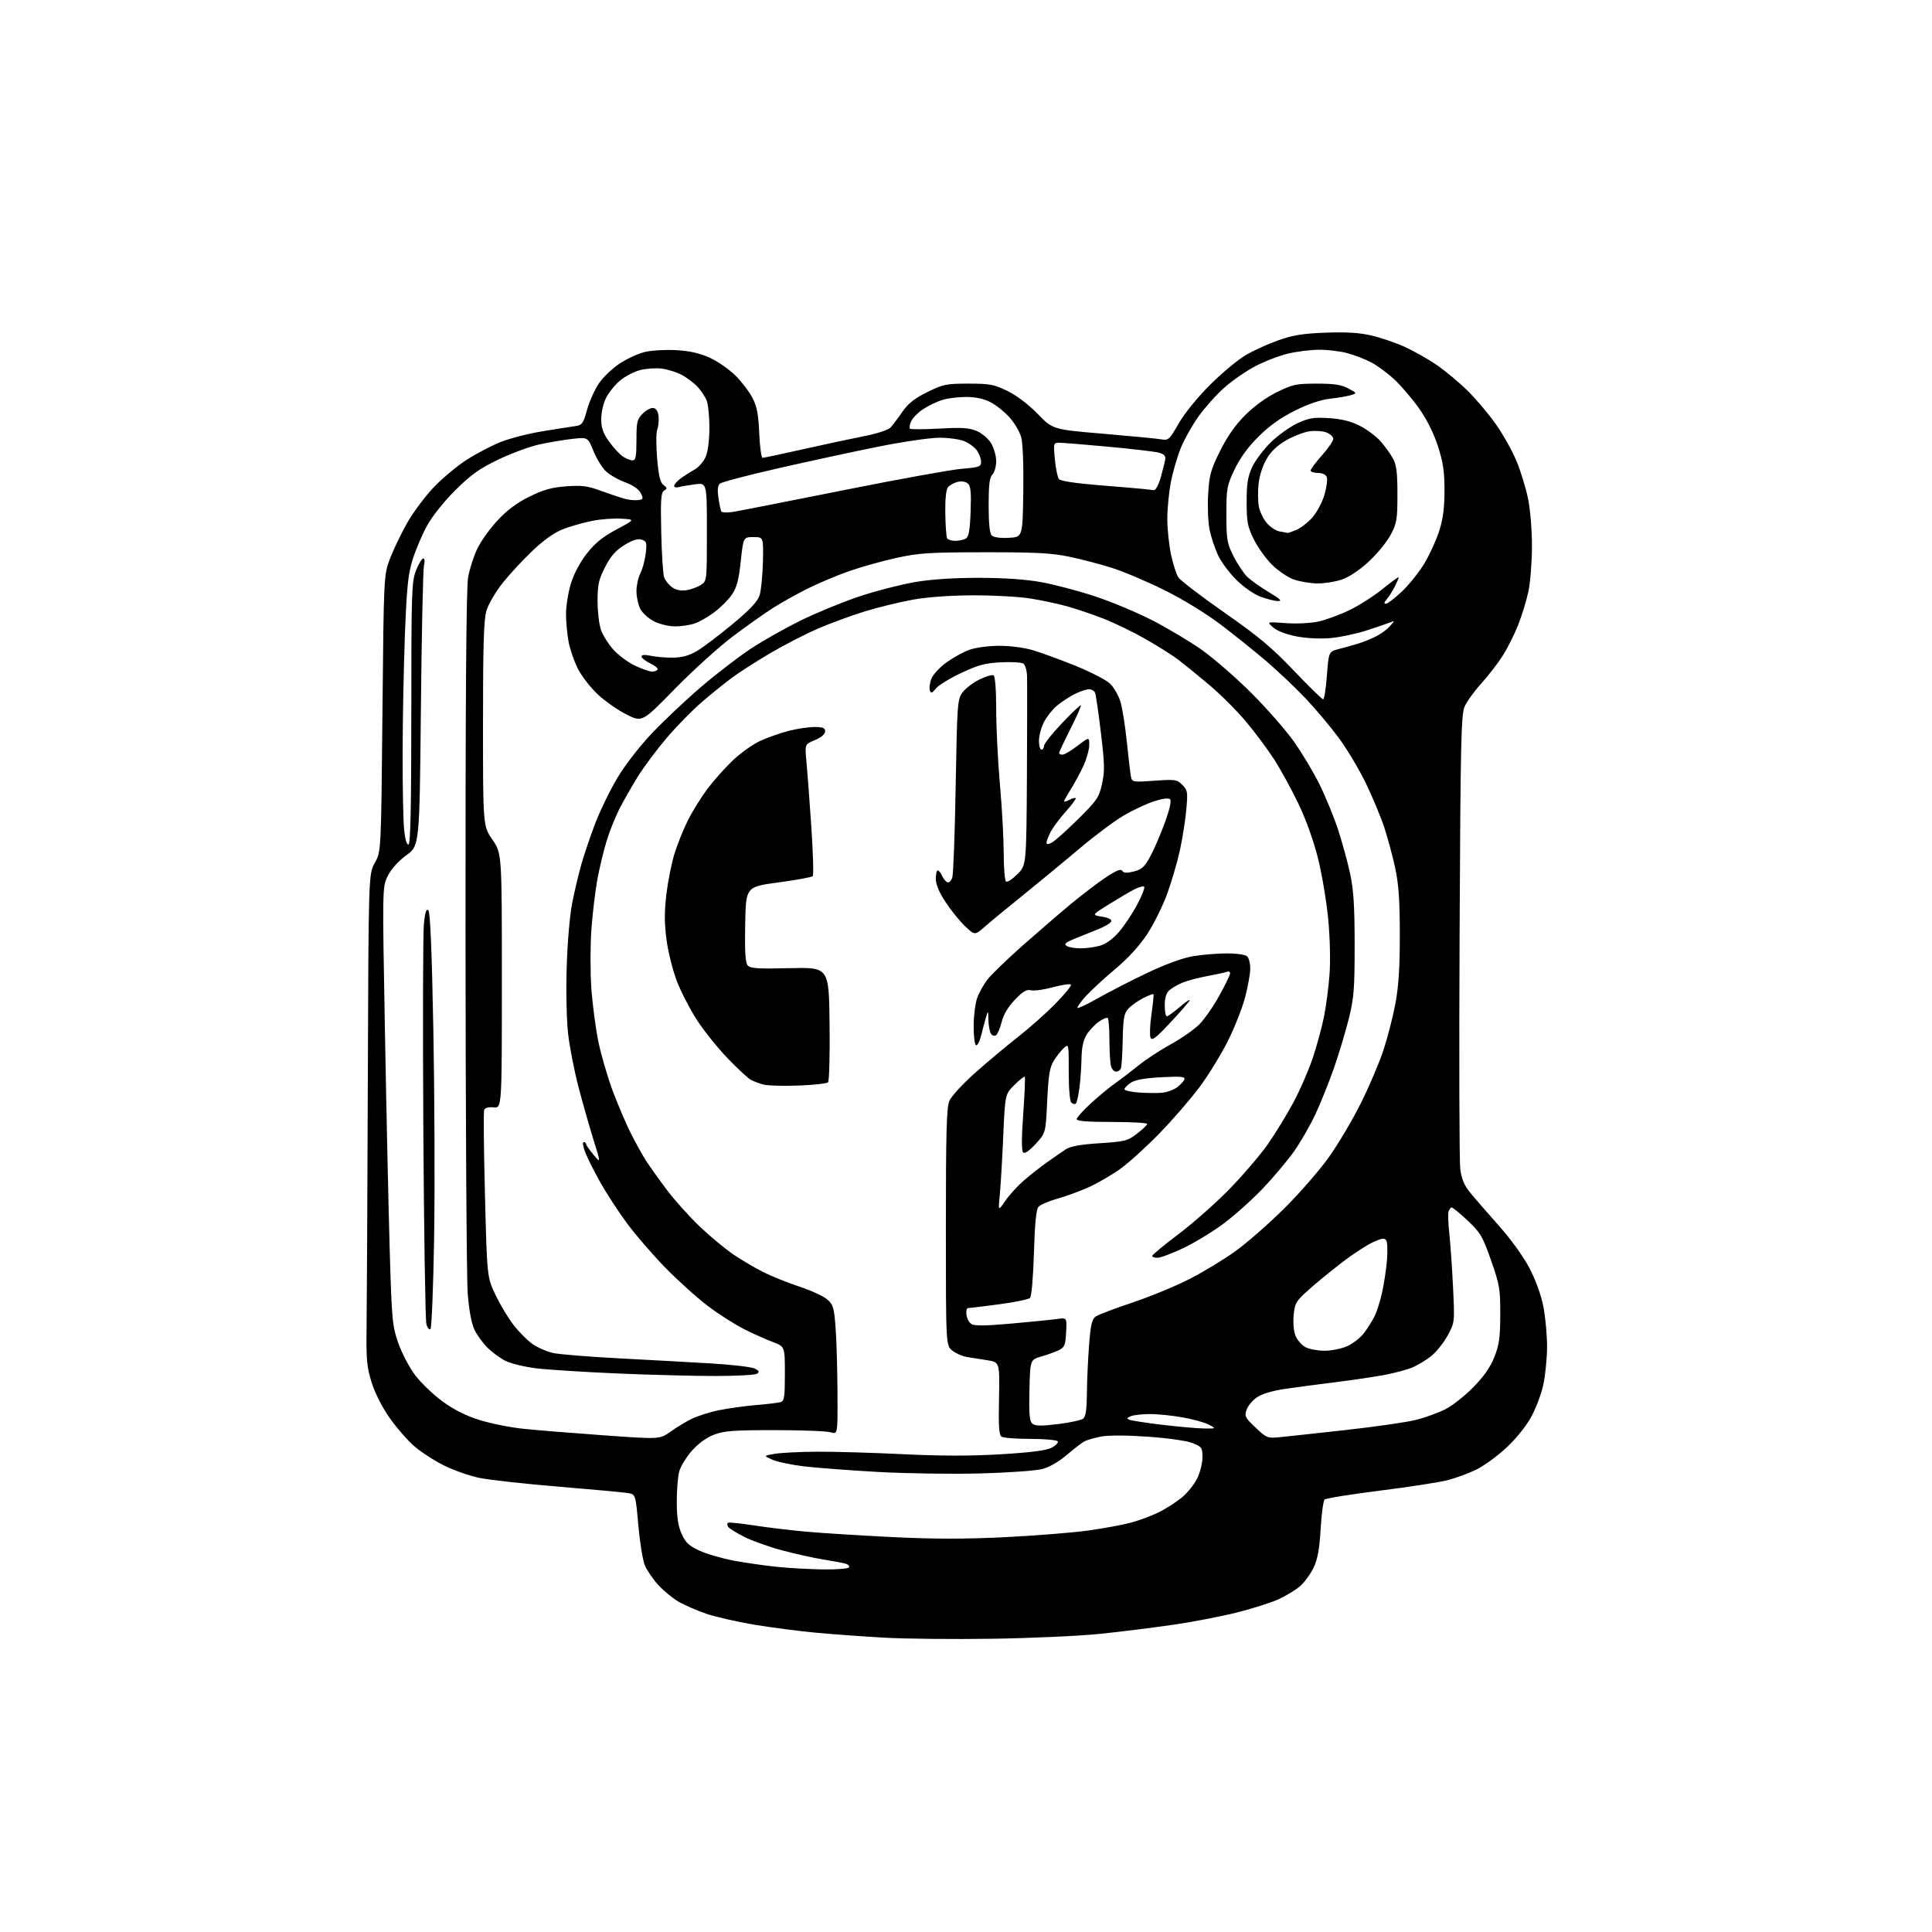 <?xml version="1.0" encoding="UTF-8" standalone="no"?>
<svg 
  version="1.1" 
  xmlns="http://www.w3.org/2000/svg" 
  xmlns:xlink="http://www.w3.org/1999/xlink" 
  xmlns:svg="http://www.w3.org/2000/svg"
  xmlns:rdf="http://www.w3.org/1999/02/22-rdf-syntax-ns#"
  xmlns:cc="http://creativecommons.org/ns#"
  xmlns:dc="http://purl.org/dc/elements/1.1/"
  viewBox="0 0 768 768"
  width="768"
  height="768"
>
<style>svg {background-color: white; }</style>"
<path stroke="none" fill="black" fill-rule="evenodd" d="M394.50,651.43C379.10,651.66 359.75,651.47 351.51,651.00C343.26,650.53 331.11,649.65 324.51,649.04C317.90,648.43 306.93,647.01 300.11,645.89C293.30,644.76 284.65,642.80 280.88,641.53C277.12,640.25 272.08,638.06 269.68,636.66C267.29,635.26 263.64,632.24 261.57,629.94C259.50,627.65 257.14,624.19 256.33,622.24C255.51,620.29 254.36,613.15 253.75,606.36C252.66,594.03 252.66,594.03 249.58,593.51C247.89,593.22 235.51,592.08 222.07,590.97C208.63,589.86 194.46,588.29 190.57,587.49C186.68,586.69 180.35,584.46 176.50,582.55C172.65,580.63 167.33,577.19 164.68,574.89C162.03,572.60 157.62,567.54 154.90,563.66C151.91,559.41 149.05,553.78 147.73,549.55C145.83,543.47 145.55,540.51 145.72,528.00C145.83,520.02 146.05,476.15 146.21,430.50C146.50,347.50 146.50,347.50 149.00,343.00C151.50,338.50 151.50,338.50 152.03,283.50C152.55,228.50 152.55,228.50 155.13,221.80C156.55,218.12 159.64,211.75 161.99,207.64C164.34,203.53 169.03,197.26 172.42,193.70C175.80,190.15 181.70,185.22 185.53,182.76C189.37,180.30 195.47,177.11 199.10,175.67C202.73,174.23 210.15,172.33 215.60,171.45C221.04,170.56 226.89,169.64 228.59,169.40C231.42,169.01 231.82,168.46 233.38,162.86C234.31,159.50 236.45,154.76 238.12,152.33C239.78,149.91 243.48,146.39 246.33,144.51C249.17,142.64 253.65,140.58 256.28,139.93C258.91,139.28 264.54,138.95 268.80,139.19C274.28,139.51 278.19,140.40 282.22,142.24C285.34,143.67 289.91,146.86 292.38,149.32C294.84,151.79 297.88,155.76 299.12,158.15C300.88,161.54 301.48,164.65 301.81,172.25C302.04,177.61 302.64,182.00 303.14,182.00C303.63,182.00 310.89,180.46 319.27,178.57C327.65,176.68 338.51,174.36 343.42,173.40C348.40,172.43 353.04,170.93 353.92,170.01C354.79,169.11 356.92,166.31 358.65,163.79C361.03,160.35 363.48,158.40 368.63,155.86C374.93,152.76 376.19,152.50 384.98,152.50C393.48,152.50 395.14,152.81 400.50,155.43C404.17,157.22 408.83,160.77 412.50,164.54C418.50,170.72 418.50,170.72 438.50,172.41C449.50,173.35 459.88,174.35 461.57,174.64C464.48,175.15 464.83,174.82 468.55,168.34C470.87,164.30 475.96,158.02 480.99,153.00C485.67,148.32 492.05,143.01 495.17,141.18C498.28,139.35 504.13,136.69 508.17,135.26C513.94,133.22 517.95,132.58 527.00,132.24C535.28,131.93 540.38,132.25 545.23,133.38C548.93,134.25 554.84,136.27 558.37,137.87C561.89,139.46 567.57,142.67 570.98,144.99C574.40,147.31 580.00,151.97 583.42,155.35C586.85,158.73 591.95,164.79 594.76,168.81C597.57,172.83 601.21,179.35 602.85,183.31C604.49,187.26 606.54,193.97 607.42,198.21C608.32,202.62 608.99,210.74 608.98,217.21C608.97,223.42 608.33,231.49 607.56,235.14C606.78,238.80 604.92,244.86 603.41,248.63C601.91,252.39 599.14,257.87 597.26,260.81C595.38,263.75 591.58,268.65 588.82,271.70C586.05,274.75 583.08,278.88 582.21,280.87C580.81,284.07 580.57,294.84 580.21,371.87C579.98,419.92 580.10,461.67 580.47,464.64C580.96,468.57 582.01,471.11 584.32,473.97C586.07,476.13 591.21,482.06 595.75,487.16C600.70,492.72 605.61,499.53 608.04,504.20C610.54,509.01 612.65,514.89 613.55,519.58C614.35,523.76 614.99,530.85 614.98,535.34C614.97,539.83 614.31,546.58 613.51,550.35C612.72,554.11 610.48,560.03 608.53,563.51C606.46,567.21 602.35,572.26 598.57,575.71C595.03,578.96 589.75,582.78 586.82,584.21C583.89,585.64 578.79,587.52 575.48,588.38C572.17,589.23 560.02,591.12 548.48,592.56C536.94,594.01 527.07,595.60 526.55,596.09C526.03,596.59 525.32,601.88 524.97,607.84C524.48,616.09 523.79,619.80 522.09,623.32C520.85,625.87 518.42,629.16 516.67,630.64C514.93,632.11 511.15,634.40 508.27,635.72C505.40,637.04 497.97,639.41 491.77,640.97C485.57,642.54 473.98,644.77 466.00,645.92C458.02,647.08 444.98,648.69 437.00,649.51C429.02,650.33 409.90,651.20 394.50,651.43zM327.19,623.87C332.52,623.94 337.14,623.58 337.46,623.07C337.77,622.56 337.24,621.91 336.26,621.62C335.29,621.32 331.35,620.58 327.50,619.96C323.65,619.35 316.25,617.71 311.05,616.33C305.86,614.96 299.03,612.53 295.88,610.94C292.72,609.35 289.84,607.55 289.47,606.96C289.10,606.36 289.03,605.63 289.32,605.35C289.60,605.07 294.26,605.52 299.67,606.37C305.07,607.21 314.68,608.36 321.00,608.91C327.32,609.47 342.63,610.42 355.02,611.03C371.20,611.82 383.65,611.83 399.28,611.06C411.24,610.47 426.09,609.29 432.27,608.45C438.44,607.60 446.20,606.18 449.50,605.29C452.80,604.41 457.75,602.57 460.50,601.22C463.25,599.87 467.37,597.25 469.66,595.39C471.94,593.54 474.75,590.07 475.91,587.69C477.06,585.32 478.00,581.53 478.00,579.29C478.00,575.48 477.74,575.11 474.07,573.65C471.80,572.74 464.32,571.67 456.32,571.11C447.94,570.52 440.62,570.49 437.74,571.04C435.12,571.54 432.13,572.40 431.09,572.95C430.06,573.50 426.89,575.94 424.04,578.38C420.81,581.13 417.09,583.25 414.18,583.99C411.60,584.65 400.50,585.43 389.50,585.72C378.50,586.01 360.27,585.74 349.00,585.12C337.73,584.49 324.45,583.49 319.50,582.89C314.55,582.29 308.93,581.10 307.00,580.24C303.50,578.68 303.50,578.68 308.00,577.91C310.48,577.49 318.04,577.11 324.81,577.07C331.59,577.03 346.91,577.48 358.87,578.06C373.89,578.79 385.91,578.81 397.78,578.10C409.80,577.38 415.87,576.60 418.01,575.50C419.69,574.63 420.80,573.48 420.47,572.96C420.15,572.43 415.30,571.99 409.69,571.98C404.09,571.98 398.90,571.59 398.16,571.12C397.12,570.46 396.89,567.05 397.12,555.89C397.40,541.50 397.40,541.50 392.45,540.71C389.73,540.27 386.08,539.69 384.35,539.43C382.62,539.16 380.03,538.03 378.60,536.90C376.00,534.85 376.00,534.85 376.00,487.90C376.00,450.28 376.27,440.28 377.38,437.64C378.15,435.80 382.70,430.85 387.68,426.42C392.59,422.06 400.19,415.71 404.56,412.30C408.92,408.90 415.63,402.95 419.45,399.08C423.26,395.22 426.08,391.75 425.71,391.38C425.34,391.00 422.09,391.49 418.50,392.46C414.92,393.43 410.99,393.97 409.78,393.65C408.09,393.21 406.62,394.08 403.45,397.39C400.73,400.23 398.91,403.29 398.16,406.30C397.52,408.82 396.50,411.19 395.89,411.57C395.28,411.95 394.38,411.64 393.90,410.88C393.42,410.12 392.98,407.70 392.91,405.50C392.80,401.54 392.79,401.53 391.91,404.50C391.43,406.15 390.56,409.43 389.97,411.78C389.39,414.13 388.48,415.80 387.95,415.47C387.43,415.15 387.02,411.65 387.04,407.69C387.07,403.74 387.69,398.81 388.43,396.75C389.16,394.68 390.99,391.40 392.48,389.44C393.97,387.49 400.21,381.45 406.34,376.02C412.48,370.60 421.10,363.16 425.50,359.51C429.90,355.85 436.16,351.07 439.42,348.89C443.70,346.02 445.55,345.27 446.10,346.16C446.66,347.06 447.87,347.14 450.68,346.44C453.85,345.66 454.96,344.65 457.22,340.50C458.72,337.75 461.33,331.72 463.01,327.09C464.95,321.78 465.73,318.33 465.13,317.73C464.53,317.13 462.21,317.41 458.84,318.50C455.90,319.44 450.48,321.97 446.79,324.12C443.11,326.28 435.29,332.10 429.42,337.07C423.55,342.04 413.52,350.32 407.12,355.47C400.73,360.63 393.70,366.42 391.50,368.35C387.50,371.85 387.50,371.85 383.62,368.18C381.49,366.15 378.00,361.84 375.87,358.59C373.32,354.71 372.00,351.55 372.00,349.34C372.00,347.51 372.34,346.00 372.76,346.00C373.18,346.00 373.97,346.98 374.51,348.19C375.06,349.39 376.02,350.54 376.67,350.74C377.31,350.94 378.16,350.07 378.56,348.81C378.97,347.54 379.57,331.12 379.90,312.32C380.47,279.95 380.61,277.99 382.55,275.32C383.68,273.77 386.70,271.45 389.26,270.16C391.82,268.88 394.38,268.12 394.96,268.47C395.59,268.87 396.00,274.25 396.01,282.31C396.02,289.56 396.69,302.93 397.50,312.00C398.31,321.07 398.98,333.31 398.99,339.19C398.99,345.07 399.42,350.14 399.94,350.46C400.46,350.79 402.49,349.45 404.44,347.49C408.00,343.93 408.00,343.93 408.22,308.22C408.33,288.57 408.35,270.74 408.26,268.59C408.17,266.43 407.51,264.27 406.79,263.79C406.08,263.30 402.09,263.07 397.92,263.27C391.67,263.58 388.88,264.33 382.09,267.52C377.55,269.65 373.02,272.43 372.03,273.70C370.59,275.52 370.10,275.70 369.65,274.53C369.34,273.72 369.56,271.70 370.13,270.05C370.73,268.34 373.27,265.50 375.98,263.51C378.63,261.57 382.75,259.26 385.14,258.38C387.65,257.45 392.69,256.74 397.00,256.72C401.36,256.69 407.00,257.41 410.46,258.43C413.74,259.39 421.39,262.19 427.46,264.64C433.53,267.10 439.75,270.30 441.27,271.76C442.80,273.22 444.66,276.50 445.42,279.04C446.17,281.58 447.32,288.80 447.95,295.08C448.59,301.36 449.32,307.51 449.57,308.74C450.02,310.91 450.29,310.96 458.88,310.35C467.17,309.76 467.86,309.86 469.99,311.99C472.09,314.09 472.20,314.81 471.57,321.88C471.20,326.07 470.05,333.32 469.03,338.00C468.01,342.68 465.73,350.45 463.98,355.29C462.22,360.12 458.65,367.32 456.05,371.29C452.98,375.96 448.49,380.87 443.29,385.24C438.87,388.94 433.59,393.82 431.55,396.07C429.51,398.33 428.06,400.40 428.33,400.66C428.59,400.93 432.34,399.14 436.66,396.70C440.97,394.25 449.68,389.78 456.00,386.76C463.08,383.39 470.03,380.84 474.08,380.14C477.70,379.51 483.80,379.00 487.63,379.00C491.72,379.00 495.10,379.50 495.80,380.20C496.46,380.86 497.00,383.03 497.00,385.01C497.00,387.00 496.08,392.13 494.96,396.41C493.84,400.69 490.74,408.54 488.07,413.87C485.40,419.19 480.40,427.34 476.95,431.98C473.51,436.62 466.38,444.88 461.10,450.33C455.82,455.78 448.73,462.21 445.35,464.64C441.96,467.06 436.34,470.33 432.85,471.91C429.36,473.48 423.70,475.56 420.27,476.51C416.84,477.47 413.46,478.94 412.77,479.78C411.90,480.81 411.34,486.66 411.00,498.10C410.71,507.79 410.06,515.35 409.45,515.95C408.88,516.53 403.28,517.67 397.02,518.50C390.75,519.32 385.23,520.00 384.75,520.00C384.26,520.00 384.01,521.19 384.18,522.65C384.36,524.11 385.26,525.77 386.19,526.36C387.38,527.10 392.06,527.04 402.19,526.13C410.06,525.43 418.21,524.61 420.30,524.31C424.11,523.77 424.11,523.77 423.80,529.60C423.54,534.67 423.17,535.60 421.00,536.67C419.62,537.36 416.48,538.50 414.00,539.21C409.50,540.50 409.50,540.50 409.22,552.60C409.00,562.32 409.23,564.95 410.42,565.93C411.56,566.88 413.89,566.92 420.57,566.10C425.34,565.52 429.86,564.53 430.62,563.90C431.59,563.10 432.02,560.18 432.06,554.13C432.09,549.38 432.46,540.82 432.89,535.11C433.51,526.83 434.03,524.45 435.48,523.39C436.47,522.67 442.96,520.19 449.89,517.88C456.83,515.58 467.05,511.37 472.62,508.54C478.18,505.71 486.45,500.71 491.00,497.44C495.55,494.18 504.27,486.55 510.38,480.49C516.50,474.44 524.54,465.21 528.25,459.99C531.96,454.77 537.69,445.10 540.98,438.50C544.27,431.90 548.30,422.43 549.94,417.46C551.58,412.49 553.72,404.16 554.69,398.96C555.97,392.12 556.46,384.52 556.45,371.50C556.44,357.87 555.99,351.45 554.61,345.04C553.60,340.39 551.67,333.19 550.31,329.04C548.95,324.89 545.66,316.97 542.99,311.43C540.33,305.90 535.42,297.70 532.10,293.22C528.78,288.73 522.86,281.70 518.95,277.59C515.05,273.48 508.17,266.95 503.68,263.09C499.18,259.23 491.00,252.65 485.50,248.47C479.49,243.90 470.46,238.36 462.88,234.59C455.93,231.14 446.48,227.14 441.88,225.70C437.27,224.25 429.68,222.27 425.00,221.29C418.12,219.84 411.75,219.51 391.50,219.53C369.42,219.55 365.31,219.81 356.31,221.78C350.71,223.01 342.16,225.41 337.31,227.12C332.47,228.83 325.02,231.98 320.76,234.12C316.50,236.26 310.43,239.66 307.26,241.68C304.09,243.70 297.00,248.71 291.50,252.83C286.00,256.94 275.60,266.35 268.38,273.73C255.26,287.16 255.26,287.16 248.97,283.98C245.51,282.24 240.35,278.61 237.51,275.92C234.67,273.24 231.15,268.67 229.69,265.77C228.23,262.87 226.57,258.08 226.02,255.11C225.46,252.15 225.00,247.14 225.00,243.97C225.00,240.80 225.89,235.35 226.98,231.86C228.19,227.97 230.66,223.34 233.34,219.95C236.56,215.86 239.67,213.35 245.11,210.45C252.50,206.50 252.50,206.50 247.00,206.18C243.97,206.00 238.82,206.38 235.55,207.02C232.27,207.66 227.17,209.09 224.20,210.20C220.54,211.57 216.58,214.32 211.86,218.77C208.04,222.37 202.64,228.18 199.85,231.68C197.07,235.18 194.16,240.13 193.39,242.68C192.30,246.32 192.00,256.06 192.00,287.84C192.00,328.35 192.00,328.35 195.75,333.80C199.50,339.24 199.50,339.24 199.50,389.87C199.50,440.50 199.50,440.50 196.24,440.19C194.18,439.99 192.80,440.37 192.46,441.24C192.17,441.99 192.32,457.22 192.78,475.09C193.62,507.59 193.62,507.59 196.86,514.52C198.65,518.33 201.90,523.78 204.09,526.62C206.28,529.46 209.74,532.93 211.79,534.34C213.83,535.75 217.53,537.33 220.00,537.86C222.47,538.39 234.18,539.34 246.00,539.96C257.82,540.58 274.34,541.49 282.71,541.99C291.07,542.48 298.90,543.41 300.09,544.05C301.83,544.98 301.99,545.39 300.89,546.09C300.12,546.57 292.75,546.98 284.51,546.98C276.26,546.99 258.71,546.54 245.51,545.98C232.30,545.41 217.72,544.49 213.10,543.92C208.48,543.35 202.98,542.01 200.87,540.94C198.77,539.86 195.55,537.48 193.71,535.65C191.88,533.81 189.55,530.58 188.55,528.47C187.41,526.06 186.43,520.70 185.92,514.07C185.47,508.26 185.08,443.17 185.05,369.43C185.02,276.51 185.34,233.55 186.09,229.43C186.69,226.17 188.31,221.12 189.69,218.21C191.06,215.29 194.67,210.23 197.70,206.96C201.54,202.81 205.40,199.92 210.43,197.44C216.04,194.66 219.29,193.75 225.07,193.32C231.17,192.87 233.58,193.17 238.50,194.97C241.80,196.18 245.99,197.61 247.80,198.14C249.62,198.68 252.20,198.98 253.53,198.81C255.76,198.53 255.85,198.30 254.71,196.02C253.92,194.46 251.64,192.87 248.48,191.71C245.74,190.70 242.29,188.72 240.82,187.31C239.34,185.90 237.13,182.28 235.90,179.27C233.68,173.78 233.68,173.78 227.59,174.45C224.24,174.82 218.35,175.81 214.50,176.65C210.65,177.48 203.29,180.19 198.14,182.66C190.59,186.28 187.29,188.63 181.05,194.82C176.47,199.37 171.86,205.15 169.74,209.00C167.78,212.57 165.20,218.65 164.01,222.50C162.22,228.27 161.69,233.45 160.97,252.00C160.49,264.38 160.07,285.57 160.05,299.10C160.02,312.64 160.29,326.49 160.65,329.89C161.05,333.72 161.71,335.93 162.40,335.70C163.18,335.43 163.50,320.39 163.50,283.41C163.51,234.94 163.63,231.18 165.39,226.75C166.42,224.14 167.71,222.00 168.25,222.00C168.82,222.00 168.94,223.15 168.54,224.75C168.16,226.26 167.61,251.94 167.31,281.80C166.77,336.11 166.77,336.11 161.50,340.00C158.18,342.45 155.44,345.52 154.11,348.28C151.98,352.66 151.98,352.66 153.02,410.08C153.59,441.66 154.45,480.80 154.92,497.05C155.74,524.84 155.95,527.04 158.31,533.85C159.70,537.84 162.71,543.58 165.00,546.61C167.29,549.65 172.16,554.33 175.83,557.03C180.34,560.34 185.09,562.74 190.50,564.44C194.90,565.83 202.78,567.41 208.00,567.96C213.22,568.51 227.57,569.67 239.88,570.55C262.26,572.15 262.26,572.15 266.38,569.21C268.65,567.59 272.40,565.30 274.73,564.12C277.05,562.95 282.00,561.36 285.73,560.60C289.45,559.83 296.10,558.91 300.50,558.54C304.90,558.18 309.29,557.65 310.25,557.37C311.78,556.93 312.00,555.49 312.00,546.07C312.00,535.27 312.00,535.27 307.25,533.49C304.64,532.51 299.52,530.22 295.89,528.41C292.25,526.59 285.72,522.43 281.39,519.15C277.05,515.87 269.41,508.98 264.40,503.84C259.40,498.70 252.55,490.78 249.20,486.22C245.84,481.67 241.14,474.47 238.75,470.22C236.36,465.98 233.65,460.59 232.71,458.25C231.78,455.91 231.46,454.00 232.01,454.00C232.55,454.00 233.00,454.35 233.00,454.79C233.00,455.22 234.32,457.13 235.93,459.04C238.87,462.50 238.87,462.50 235.90,453.00C234.27,447.77 231.60,438.38 229.96,432.12C228.33,425.86 226.48,416.47 225.87,411.26C225.23,405.80 224.97,394.53 225.26,384.65C225.55,374.84 226.49,363.86 227.45,359.00C228.37,354.32 230.02,347.35 231.12,343.50C232.22,339.65 234.67,332.41 236.58,327.40C238.48,322.40 242.39,314.33 245.27,309.47C248.32,304.32 254.05,296.89 259.00,291.65C263.68,286.70 272.45,278.41 278.50,273.22C284.55,268.03 293.54,261.12 298.47,257.86C303.40,254.61 312.57,249.44 318.85,246.39C325.13,243.34 335.49,239.11 341.88,237.00C348.27,234.88 358.00,232.38 363.50,231.42C370.08,230.29 378.80,229.70 389.00,229.70C399.21,229.71 407.70,230.29 413.89,231.41C419.05,232.34 428.59,234.85 435.09,236.99C441.59,239.12 451.86,243.41 457.92,246.51C463.99,249.61 472.89,254.92 477.71,258.32C482.52,261.72 491.42,269.46 497.48,275.53C503.54,281.60 511.11,290.22 514.29,294.70C517.47,299.17 522.05,306.81 524.46,311.67C526.86,316.52 530.17,324.55 531.81,329.50C533.44,334.45 535.61,342.32 536.63,347.00C538.07,353.66 538.48,359.83 538.49,375.50C538.50,392.95 538.21,396.67 536.23,404.71C534.98,409.78 532.35,418.56 530.39,424.21C528.43,429.87 525.08,438.25 522.94,442.84C520.79,447.43 516.90,454.18 514.29,457.84C511.68,461.50 506.16,468.06 502.02,472.41C497.88,476.76 490.90,483.02 486.50,486.32C482.10,489.61 474.83,494.04 470.35,496.16C465.87,498.27 461.26,500.00 460.10,500.00C458.95,500.00 458.00,499.66 458.00,499.24C458.00,498.83 462.75,494.91 468.55,490.53C474.35,486.16 483.49,478.06 488.86,472.54C494.22,467.02 500.98,459.12 503.87,455.00C506.77,450.88 511.33,443.45 514.01,438.49C516.69,433.53 520.22,425.43 521.87,420.49C523.51,415.55 525.53,408.12 526.34,404.00C527.16,399.88 528.14,392.37 528.51,387.33C528.91,382.05 528.69,372.79 528.00,365.49C527.34,358.52 525.53,347.69 523.98,341.41C522.25,334.43 519.23,325.96 516.18,319.58C513.44,313.85 509.07,305.86 506.47,301.83C503.87,297.80 498.77,290.97 495.14,286.66C491.51,282.35 484.93,275.80 480.52,272.11C476.11,268.41 470.70,264.01 468.50,262.32C466.30,260.63 460.45,256.94 455.50,254.10C450.55,251.27 442.90,247.56 438.50,245.86C434.10,244.15 427.57,241.95 424.00,240.97C420.43,239.98 413.90,238.60 409.50,237.90C405.10,237.20 394.98,236.64 387.00,236.65C377.96,236.67 368.92,237.31 363.00,238.36C357.77,239.29 349.09,241.41 343.69,243.07C338.29,244.73 329.90,247.82 325.05,249.93C320.19,252.03 311.78,256.36 306.36,259.55C300.94,262.73 294.10,267.10 291.17,269.26C288.24,271.41 282.77,275.83 279.00,279.07C275.24,282.31 268.96,288.72 265.04,293.32C261.13,297.91 255.94,304.86 253.52,308.75C251.10,312.64 247.79,318.45 246.17,321.66C244.55,324.87 242.29,330.54 241.15,334.25C240.00,337.97 238.37,344.72 237.52,349.25C236.67,353.79 235.58,362.75 235.11,369.18C234.63,375.60 234.61,386.20 235.06,392.74C235.52,399.27 236.79,408.94 237.89,414.21C238.99,419.48 241.55,428.23 243.57,433.65C245.59,439.07 248.81,446.61 250.72,450.42C252.63,454.22 255.38,459.17 256.82,461.42C258.27,463.66 261.99,468.88 265.09,473.00C268.19,477.12 274.10,483.71 278.23,487.63C282.37,491.55 288.39,496.55 291.62,498.74C294.86,500.93 300.20,504.07 303.50,505.72C306.80,507.37 313.24,509.95 317.81,511.46C322.39,512.97 327.33,515.24 328.80,516.51C331.20,518.57 331.55,519.73 332.15,527.65C332.52,532.52 332.87,544.09 332.91,553.36C333.00,570.22 333.00,570.22 330.25,569.36C328.74,568.89 318.73,568.50 308.00,568.50C291.52,568.50 287.77,568.78 283.77,570.33C280.81,571.47 277.53,573.86 275.03,576.70C272.83,579.21 270.57,582.88 270.02,584.88C269.46,586.87 269.02,592.33 269.03,597.00C269.04,603.26 269.56,606.63 270.99,609.79C272.58,613.30 273.90,614.52 278.22,616.48C281.12,617.80 287.32,619.58 292.00,620.44C296.68,621.29 304.32,622.39 309.00,622.86C313.68,623.34 321.86,623.79 327.19,623.87zM508.58,571.32C511.29,571.05 523.17,569.77 535.00,568.45C546.83,567.14 559.42,565.32 563.00,564.40C566.58,563.48 571.75,561.61 574.50,560.23C577.25,558.85 582.26,554.91 585.64,551.46C589.93,547.09 592.47,543.45 594.07,539.35C595.96,534.53 596.36,531.57 596.38,522.50C596.40,512.36 596.11,510.68 592.71,501.00C589.37,491.48 588.51,490.01 583.47,485.25C580.41,482.36 577.53,480.00 577.07,480.00C576.61,480.00 576.04,480.79 575.80,481.75C575.56,482.71 575.71,486.65 576.14,490.50C576.56,494.35 577.22,503.85 577.60,511.60C578.28,525.71 578.28,525.71 575.44,530.93C573.88,533.80 570.93,537.47 568.89,539.09C566.85,540.71 563.49,542.73 561.43,543.59C559.38,544.45 554.50,545.77 550.60,546.51C546.69,547.26 537.88,548.57 531.00,549.43C524.12,550.28 514.99,551.49 510.71,552.12C505.96,552.81 501.66,554.10 499.72,555.41C497.96,556.59 496.08,558.83 495.54,560.37C494.63,562.94 494.93,563.54 499.11,567.49C503.45,571.59 503.89,571.77 508.58,571.32zM478.50,567.84C483.50,567.92 483.50,567.92 480.60,566.35C479.01,565.49 474.28,564.17 470.10,563.43C465.92,562.68 460.02,562.09 457.00,562.11C453.98,562.12 450.60,562.51 449.50,562.96C447.88,563.63 447.79,563.90 449.00,564.39C449.82,564.72 455.68,565.62 462.00,566.38C468.32,567.14 475.75,567.79 478.50,567.84zM526.50,536.94C529.29,536.95 533.32,536.13 535.62,535.09C537.88,534.06 540.86,531.71 542.25,529.86C543.63,528.01 545.49,525.06 546.39,523.29C547.28,521.52 548.64,517.25 549.40,513.79C550.17,510.33 551.04,504.56 551.34,500.97C551.64,497.37 551.52,493.84 551.07,493.11C550.41,492.05 549.41,492.17 545.88,493.74C543.47,494.81 537.90,498.45 533.50,501.82C529.10,505.20 523.08,510.13 520.12,512.79C515.19,517.21 514.70,518.04 514.25,522.79C513.95,525.85 514.27,529.23 515.01,531.03C515.71,532.71 517.45,534.72 518.89,535.50C520.32,536.28 523.75,536.93 526.50,536.94zM171.12,528.28C170.64,528.76 169.92,527.91 169.49,526.32C169.07,524.77 168.53,489.75 168.28,448.50C168.04,407.25 168.14,370.64 168.51,367.14C169.00,362.50 169.48,361.08 170.29,361.89C171.03,362.63 171.67,378.08 172.27,409.75C172.75,435.46 172.89,472.45 172.57,491.96C172.25,511.46 171.60,527.80 171.12,528.28zM399.64,477.33C401.21,475.04 404.52,471.41 407.00,469.26C409.48,467.12 413.68,463.82 416.35,461.93C419.02,460.04 422.35,457.75 423.75,456.82C425.51,455.67 429.64,454.93 437.13,454.45C447.18,453.80 448.26,453.52 451.98,450.66C454.19,448.96 456.00,447.22 456.00,446.79C456.00,446.35 449.70,446.00 442.00,446.00C432.39,446.00 428.00,445.65 428.00,444.89C428.00,444.28 430.52,441.46 433.59,438.64C436.67,435.81 441.10,432.15 443.44,430.50C445.78,428.85 449.97,425.65 452.77,423.38C455.56,421.12 461.28,417.38 465.48,415.08C469.68,412.77 474.78,409.20 476.81,407.14C478.84,405.09 482.41,399.94 484.75,395.70C487.09,391.47 489.00,387.50 489.00,386.89C489.00,386.28 488.35,386.03 487.56,386.34C486.77,386.64 483.29,387.40 479.82,388.03C476.35,388.66 471.95,389.83 470.04,390.63C468.13,391.42 465.77,392.80 464.79,393.69C463.59,394.77 463.00,396.75 463.00,399.65C463.00,402.04 463.37,404.00 463.82,404.00C464.27,404.00 466.59,402.33 468.97,400.29C471.36,398.25 473.12,397.07 472.90,397.66C472.68,398.25 469.24,402.21 465.26,406.46C459.31,412.81 457.89,413.87 457.33,412.42C456.96,411.45 457.14,407.24 457.74,403.08C458.34,398.91 458.69,395.36 458.51,395.18C458.34,395.00 456.46,395.74 454.35,396.82C452.23,397.90 449.60,399.78 448.50,401.00C446.81,402.86 446.47,404.79 446.30,413.26C446.18,418.79 445.86,423.92 445.58,424.66C445.29,425.40 444.43,426.00 443.65,426.00C442.87,426.00 441.96,424.99 441.63,423.75C441.30,422.51 441.02,417.86 441.01,413.42C441.01,408.97 440.71,405.05 440.36,404.70C440.01,404.35 438.39,405.01 436.76,406.17C435.13,407.33 432.95,409.68 431.90,411.39C430.64,413.47 429.98,416.50 429.92,420.50C429.87,423.80 429.51,429.07 429.12,432.22C428.72,435.36 428.08,438.25 427.68,438.65C427.29,439.04 426.48,438.88 425.89,438.29C425.25,437.65 424.83,432.69 424.84,426.02C424.86,414.95 424.84,414.84 422.90,416.59C421.82,417.57 420.02,419.84 418.91,421.65C417.26,424.31 416.77,427.32 416.28,437.66C415.68,450.39 415.68,450.39 411.68,454.74C409.06,457.57 407.34,458.74 406.70,458.10C406.05,457.45 406.07,452.16 406.75,442.81C407.32,434.94 407.59,428.30 407.36,428.05C407.12,427.80 405.27,429.27 403.23,431.30C399.53,435.00 399.53,435.00 398.80,451.75C398.40,460.96 397.78,471.43 397.43,475.00C396.78,481.50 396.78,481.50 399.64,477.33zM461.98,434.38C463.89,434.20 466.56,433.23 467.91,432.22C469.27,431.20 470.57,429.78 470.82,429.05C471.17,427.98 469.38,427.81 461.67,428.22C455.11,428.56 451.28,429.24 449.54,430.38C448.14,431.30 447.00,432.46 447.00,432.97C447.00,433.48 449.59,434.08 452.75,434.30C455.91,434.52 460.06,434.56 461.98,434.38zM317.39,431.53C311.40,431.75 305.15,431.58 303.50,431.14C301.85,430.70 299.60,429.86 298.50,429.27C297.40,428.67 293.30,424.88 289.39,420.84C285.48,416.80 279.99,409.99 277.20,405.71C274.40,401.42 270.77,394.42 269.12,390.16C267.47,385.89 265.60,378.45 264.96,373.63C264.09,367.12 264.08,362.47 264.89,355.55C265.50,350.43 266.94,343.15 268.11,339.37C269.28,335.59 271.70,329.57 273.50,326.00C275.30,322.42 278.81,316.79 281.30,313.47C283.79,310.16 288.34,305.07 291.41,302.17C294.48,299.27 299.36,295.81 302.25,294.49C305.14,293.17 310.18,291.40 313.46,290.55C316.74,289.70 321.35,289.00 323.71,289.00C327.13,289.00 328.00,289.35 327.99,290.75C327.98,291.84 326.47,293.14 323.96,294.19C319.93,295.88 319.93,295.88 320.53,302.19C320.87,305.66 321.74,317.27 322.47,328.00C323.20,338.73 323.47,347.85 323.08,348.27C322.68,348.70 316.54,349.83 309.43,350.78C296.50,352.52 296.50,352.52 296.22,367.37C296.02,378.11 296.29,382.65 297.19,383.73C298.22,384.98 301.07,385.17 313.97,384.86C329.50,384.50 329.50,384.50 329.77,406.93C329.92,419.27 329.64,429.76 329.16,430.24C328.67,430.73 323.38,431.31 317.39,431.53zM429.50,376.98C431.70,376.98 435.16,376.53 437.19,375.96C439.50,375.32 442.31,373.31 444.69,370.60C446.79,368.21 450.07,363.30 451.99,359.70C453.91,356.09 455.18,352.85 454.83,352.50C454.48,352.14 452.70,352.62 450.89,353.56C449.08,354.49 444.53,357.17 440.78,359.50C433.97,363.74 433.97,363.74 438.06,364.39C440.64,364.81 442.00,365.50 441.74,366.27C441.52,366.95 439.12,368.37 436.42,369.43C433.71,370.49 429.48,372.20 427.02,373.22C423.53,374.68 422.86,375.30 424.02,376.03C424.83,376.55 427.30,376.97 429.50,376.98zM418.17,334.91C419.37,334.27 424.04,330.09 428.56,325.62C436.08,318.18 436.88,317.01 438.07,311.63C439.18,306.61 439.12,303.69 437.63,291.33C436.68,283.38 435.64,276.24 435.34,275.44C435.04,274.65 433.92,274.00 432.85,274.00C431.79,274.00 429.20,274.88 427.09,275.95C424.99,277.03 421.84,279.11 420.09,280.58C418.34,282.05 416.03,284.98 414.96,287.09C413.88,289.19 413.00,292.51 413.00,294.46C413.00,296.41 413.45,298.00 414.00,298.00C414.55,298.00 415.00,297.33 415.00,296.50C415.00,295.68 418.22,291.62 422.15,287.48C426.08,283.34 429.47,280.13 429.68,280.35C429.89,280.56 428.03,284.78 425.53,289.72C423.04,294.66 421.00,299.00 421.00,299.35C421.00,299.71 421.61,300.00 422.36,300.00C423.10,300.00 425.80,298.40 428.36,296.45C433.00,292.91 433.00,292.91 432.99,296.20C432.98,298.02 431.92,301.77 430.63,304.55C429.33,307.33 427.09,311.48 425.64,313.78C424.19,316.08 423.00,318.21 423.00,318.52C423.00,318.82 423.94,318.57 425.09,317.95C426.23,317.34 427.37,317.04 427.61,317.28C427.86,317.52 426.08,319.92 423.67,322.61C421.26,325.30 418.55,328.94 417.65,330.70C416.74,332.46 416.00,334.39 416.00,334.99C416.00,335.74 416.66,335.72 418.17,334.91zM525.97,278.00C526.41,278.00 527.08,273.73 527.47,268.51C528.18,259.03 528.18,259.03 532.34,257.96C534.63,257.37 538.08,256.40 540.00,255.81C541.92,255.21 545.08,253.94 547.00,252.97C548.92,252.00 551.40,250.19 552.50,248.94C554.50,246.66 554.50,246.66 552.50,247.46C551.40,247.89 547.23,249.32 543.23,250.62C539.23,251.92 532.86,253.28 529.09,253.63C524.94,254.01 519.56,253.77 515.51,253.00C511.36,252.22 507.80,250.86 506.15,249.44C503.50,247.14 503.50,247.14 511.04,247.70C515.32,248.01 520.92,247.75 524.01,247.09C527.00,246.45 532.61,244.39 536.47,242.52C540.34,240.64 546.31,236.81 549.75,234.01C553.19,231.20 556.00,229.18 556.00,229.50C556.00,229.83 555.27,231.54 554.38,233.30C553.49,235.06 552.07,237.29 551.22,238.25C550.17,239.45 550.07,240.00 550.90,240.00C551.57,240.00 554.47,237.78 557.34,235.07C560.21,232.35 564.24,227.29 566.30,223.82C568.37,220.34 570.99,214.57 572.13,211.00C573.62,206.32 574.20,201.84 574.21,195.00C574.22,187.49 573.67,183.81 571.62,177.42C569.98,172.31 567.23,166.80 564.15,162.42C561.47,158.62 557.03,153.40 554.28,150.84C551.53,148.28 547.31,145.18 544.89,143.94C542.48,142.71 538.25,141.09 535.50,140.36C532.75,139.62 527.80,139.03 524.50,139.03C521.20,139.03 515.62,139.71 512.10,140.54C508.58,141.37 502.69,143.63 499.00,145.57C495.31,147.51 489.75,151.36 486.63,154.14C483.51,156.92 478.93,162.05 476.44,165.54C473.94,169.03 470.76,174.69 469.37,178.13C467.97,181.56 466.19,187.70 465.42,191.77C464.64,195.85 464.01,202.40 464.02,206.34C464.03,210.28 464.69,216.60 465.49,220.39C466.30,224.18 467.61,228.29 468.42,229.52C469.23,230.75 477.45,237.04 486.69,243.49C500.25,252.95 505.60,257.42 514.34,266.61C520.31,272.87 525.54,278.00 525.97,278.00zM259.19,266.99C260.12,267.00 261.11,266.62 261.40,266.16C261.68,265.71 260.36,264.59 258.46,263.68C256.56,262.77 255.00,261.55 255.00,260.97C255.00,260.27 256.27,260.18 258.75,260.70C260.81,261.14 264.80,261.47 267.61,261.42C271.24,261.37 274.01,260.59 277.11,258.74C279.53,257.31 285.84,252.53 291.15,248.13C298.00,242.45 301.13,239.14 301.92,236.74C302.53,234.89 303.14,228.90 303.27,223.43C303.50,213.50 303.50,213.50 299.50,213.50C295.50,213.50 295.50,213.50 294.46,223.13C293.66,230.59 292.87,233.57 290.96,236.36C289.61,238.34 286.48,241.48 284.00,243.34C281.52,245.20 277.97,247.23 276.10,247.86C274.23,248.49 270.73,249.00 268.31,249.00C265.89,249.00 262.16,248.10 259.98,246.99C257.81,245.88 255.36,243.66 254.52,242.04C253.68,240.42 253.00,237.25 253.00,235.00C253.00,232.75 253.70,229.55 254.55,227.90C255.41,226.24 256.36,222.72 256.68,220.05C257.20,215.69 257.04,215.15 255.04,214.51C253.48,214.02 251.47,214.66 248.18,216.69C244.71,218.84 242.77,221.05 240.54,225.41C238.00,230.38 237.55,232.40 237.54,238.88C237.54,243.07 238.14,248.25 238.89,250.38C239.63,252.52 241.87,256.07 243.87,258.29C245.87,260.50 249.75,263.36 252.50,264.65C255.25,265.93 258.26,266.98 259.19,266.99zM507.94,238.93C506.60,238.89 503.48,238.10 501.00,237.18C498.46,236.23 494.30,233.32 491.46,230.50C488.69,227.75 485.42,223.35 484.20,220.73C482.97,218.10 481.47,213.62 480.86,210.77C480.25,207.92 479.97,201.60 480.25,196.71C480.70,188.82 481.23,186.88 484.98,179.32C487.85,173.51 491.04,168.96 495.00,165.00C498.59,161.41 503.42,157.92 507.65,155.85C513.88,152.80 515.32,152.50 523.50,152.50C530.46,152.51 533.29,152.94 536.00,154.42C539.50,156.32 539.50,156.32 537.00,157.08C535.62,157.50 531.90,158.14 528.71,158.50C524.94,158.93 520.07,160.58 514.71,163.25C509.07,166.07 504.54,169.30 500.23,173.60C496.05,177.77 492.89,182.12 490.73,186.67C487.70,193.09 487.50,194.16 487.51,204.50C487.52,214.61 487.75,215.96 490.39,221.19C491.97,224.32 494.44,228.00 495.88,229.37C497.32,230.74 501.17,233.47 504.44,235.43C509.01,238.18 509.82,238.98 507.94,238.93zM272.86,234.61C274.70,234.32 277.29,233.39 278.61,232.52C281.00,230.96 281.00,230.92 281.00,211.42C281.00,191.88 281.00,191.88 276.25,192.52C273.64,192.88 270.71,193.39 269.75,193.65C268.79,193.92 268.00,193.69 268.00,193.14C268.00,192.59 269.08,191.32 270.40,190.32C271.72,189.32 274.22,187.72 275.94,186.77C277.70,185.81 279.73,183.50 280.54,181.55C281.41,179.49 282.00,174.82 282.00,170.10C282.00,165.72 281.52,160.86 280.94,159.32C280.35,157.77 278.66,155.22 277.19,153.66C275.71,152.10 272.85,149.97 270.83,148.93C268.82,147.89 265.30,146.81 263.02,146.52C260.74,146.24 256.93,146.49 254.56,147.09C252.18,147.69 248.60,149.53 246.59,151.19C244.58,152.84 242.06,155.93 240.97,158.06C239.85,160.25 239.00,163.92 239.00,166.55C239.00,170.15 239.70,172.15 242.16,175.58C243.90,178.00 246.36,180.66 247.63,181.49C248.89,182.32 250.62,183.00 251.46,183.00C252.72,183.00 253.00,181.52 253.00,174.95C253.00,167.69 253.24,166.67 255.52,164.39C256.91,163.00 258.82,162.01 259.77,162.19C260.87,162.40 261.61,163.62 261.80,165.54C261.96,167.21 261.72,169.59 261.26,170.83C260.80,172.07 260.78,177.23 261.22,182.29C261.82,189.22 262.45,191.82 263.76,192.79C265.27,193.91 265.30,194.20 264.00,195.00C262.75,195.78 262.56,198.51 262.85,211.66C263.04,220.31 263.57,228.38 264.04,229.59C264.50,230.81 265.91,232.55 267.19,233.46C268.72,234.56 270.63,234.95 272.86,234.61zM523.57,231.92C520.78,231.88 516.58,231.16 514.24,230.34C511.90,229.51 508.00,226.84 505.56,224.40C503.13,221.97 499.88,217.42 498.35,214.28C495.93,209.34 495.56,207.40 495.56,199.54C495.55,192.37 496.00,189.51 497.73,185.73C498.92,183.11 502.28,178.65 505.18,175.82C508.09,172.99 512.89,169.57 515.84,168.21C520.43,166.12 522.28,165.82 528.36,166.22C533.37,166.55 537.02,167.46 540.59,169.28C543.39,170.71 547.09,173.48 548.82,175.45C550.55,177.42 552.76,180.48 553.73,182.26C555.12,184.80 555.50,187.87 555.50,196.50C555.50,206.50 555.26,207.96 552.82,212.58C551.35,215.37 547.44,220.15 544.14,223.21C540.44,226.63 536.32,229.38 533.39,230.38C530.78,231.27 526.36,231.96 523.57,231.92zM379.81,214.98C381.29,214.98 383.18,214.54 384.00,214.02C385.13,213.31 385.58,210.62 385.84,203.23C386.11,195.43 385.87,193.13 384.68,192.15C383.82,191.43 382.12,191.18 380.64,191.56C379.23,191.91 377.53,192.86 376.85,193.68C376.06,194.63 375.68,198.31 375.77,204.10C375.84,209.01 376.18,213.48 376.51,214.02C376.85,214.56 378.33,214.99 379.81,214.98zM400.99,213.79C406.50,213.50 406.50,213.50 406.77,195.69C406.93,185.19 406.60,176.25 405.97,173.89C405.38,171.69 403.26,168.08 401.26,165.87C399.27,163.66 395.85,160.94 393.66,159.83C391.03,158.48 387.74,157.80 383.91,157.80C380.74,157.80 376.42,158.37 374.32,159.06C372.22,159.75 368.88,161.38 366.89,162.69C364.91,164.00 362.80,166.14 362.21,167.44C361.62,168.74 361.40,170.07 361.73,170.40C362.06,170.72 367.31,170.71 373.41,170.37C382.29,169.87 385.24,170.06 388.23,171.31C390.32,172.19 392.84,174.33 393.97,176.19C395.08,178.01 395.99,181.22 396.00,183.32C396.00,185.42 395.32,187.82 394.50,188.64C393.35,189.79 393.00,192.67 393.00,200.87C393.00,208.09 393.41,212.01 394.24,212.84C395.01,213.61 397.57,213.97 400.99,213.79zM511.78,211.85C511.94,211.93 513.52,211.39 515.30,210.65C517.08,209.91 519.97,207.65 521.74,205.64C523.50,203.64 525.65,199.59 526.50,196.65C527.35,193.71 527.77,190.56 527.42,189.65C527.03,188.64 525.66,188.00 523.89,188.00C522.30,188.00 521.00,187.57 521.00,187.03C521.00,186.50 523.02,183.79 525.50,181.00C527.98,178.21 530.00,175.26 530.00,174.44C530.00,173.62 528.76,172.48 527.25,171.90C525.74,171.33 522.70,171.12 520.50,171.45C518.29,171.78 514.15,173.39 511.29,175.02C507.78,177.02 505.24,179.44 503.48,182.45C501.94,185.08 500.63,189.14 500.30,192.35C499.99,195.35 500.04,199.41 500.41,201.37C500.78,203.34 502.20,206.28 503.58,207.91C504.95,209.54 507.29,211.06 508.79,211.29C510.28,211.51 511.63,211.77 511.78,211.85zM291.35,203.49C293.63,203.13 313.27,199.28 335.00,194.93C356.73,190.57 377.99,186.72 382.25,186.36C389.29,185.77 390.00,185.51 390.00,183.58C390.00,182.40 389.27,180.40 388.37,179.12C387.47,177.84 385.24,176.16 383.40,175.39C381.57,174.63 377.08,174.00 373.44,174.00C369.80,174.00 358.87,175.60 349.16,177.55C339.45,179.50 321.61,183.36 309.53,186.11C297.45,188.86 286.97,191.61 286.24,192.21C285.31,192.99 285.12,194.64 285.59,197.90C285.96,200.43 286.47,202.87 286.73,203.32C286.99,203.77 289.07,203.85 291.35,203.49zM458.72,194.85C459.39,194.93 460.61,192.64 461.42,189.75C462.23,186.86 463.03,183.64 463.20,182.58C463.42,181.18 462.70,180.47 460.50,179.90C458.85,179.49 449.84,178.43 440.49,177.57C431.13,176.71 422.40,176.00 421.09,176.00C418.76,176.00 418.72,176.14 419.33,182.62C419.67,186.25 420.41,189.78 420.97,190.46C421.60,191.23 427.76,192.15 437.25,192.91C445.64,193.58 453.62,194.26 455.00,194.42C456.38,194.57 458.05,194.77 458.72,194.85z" />

</svg>